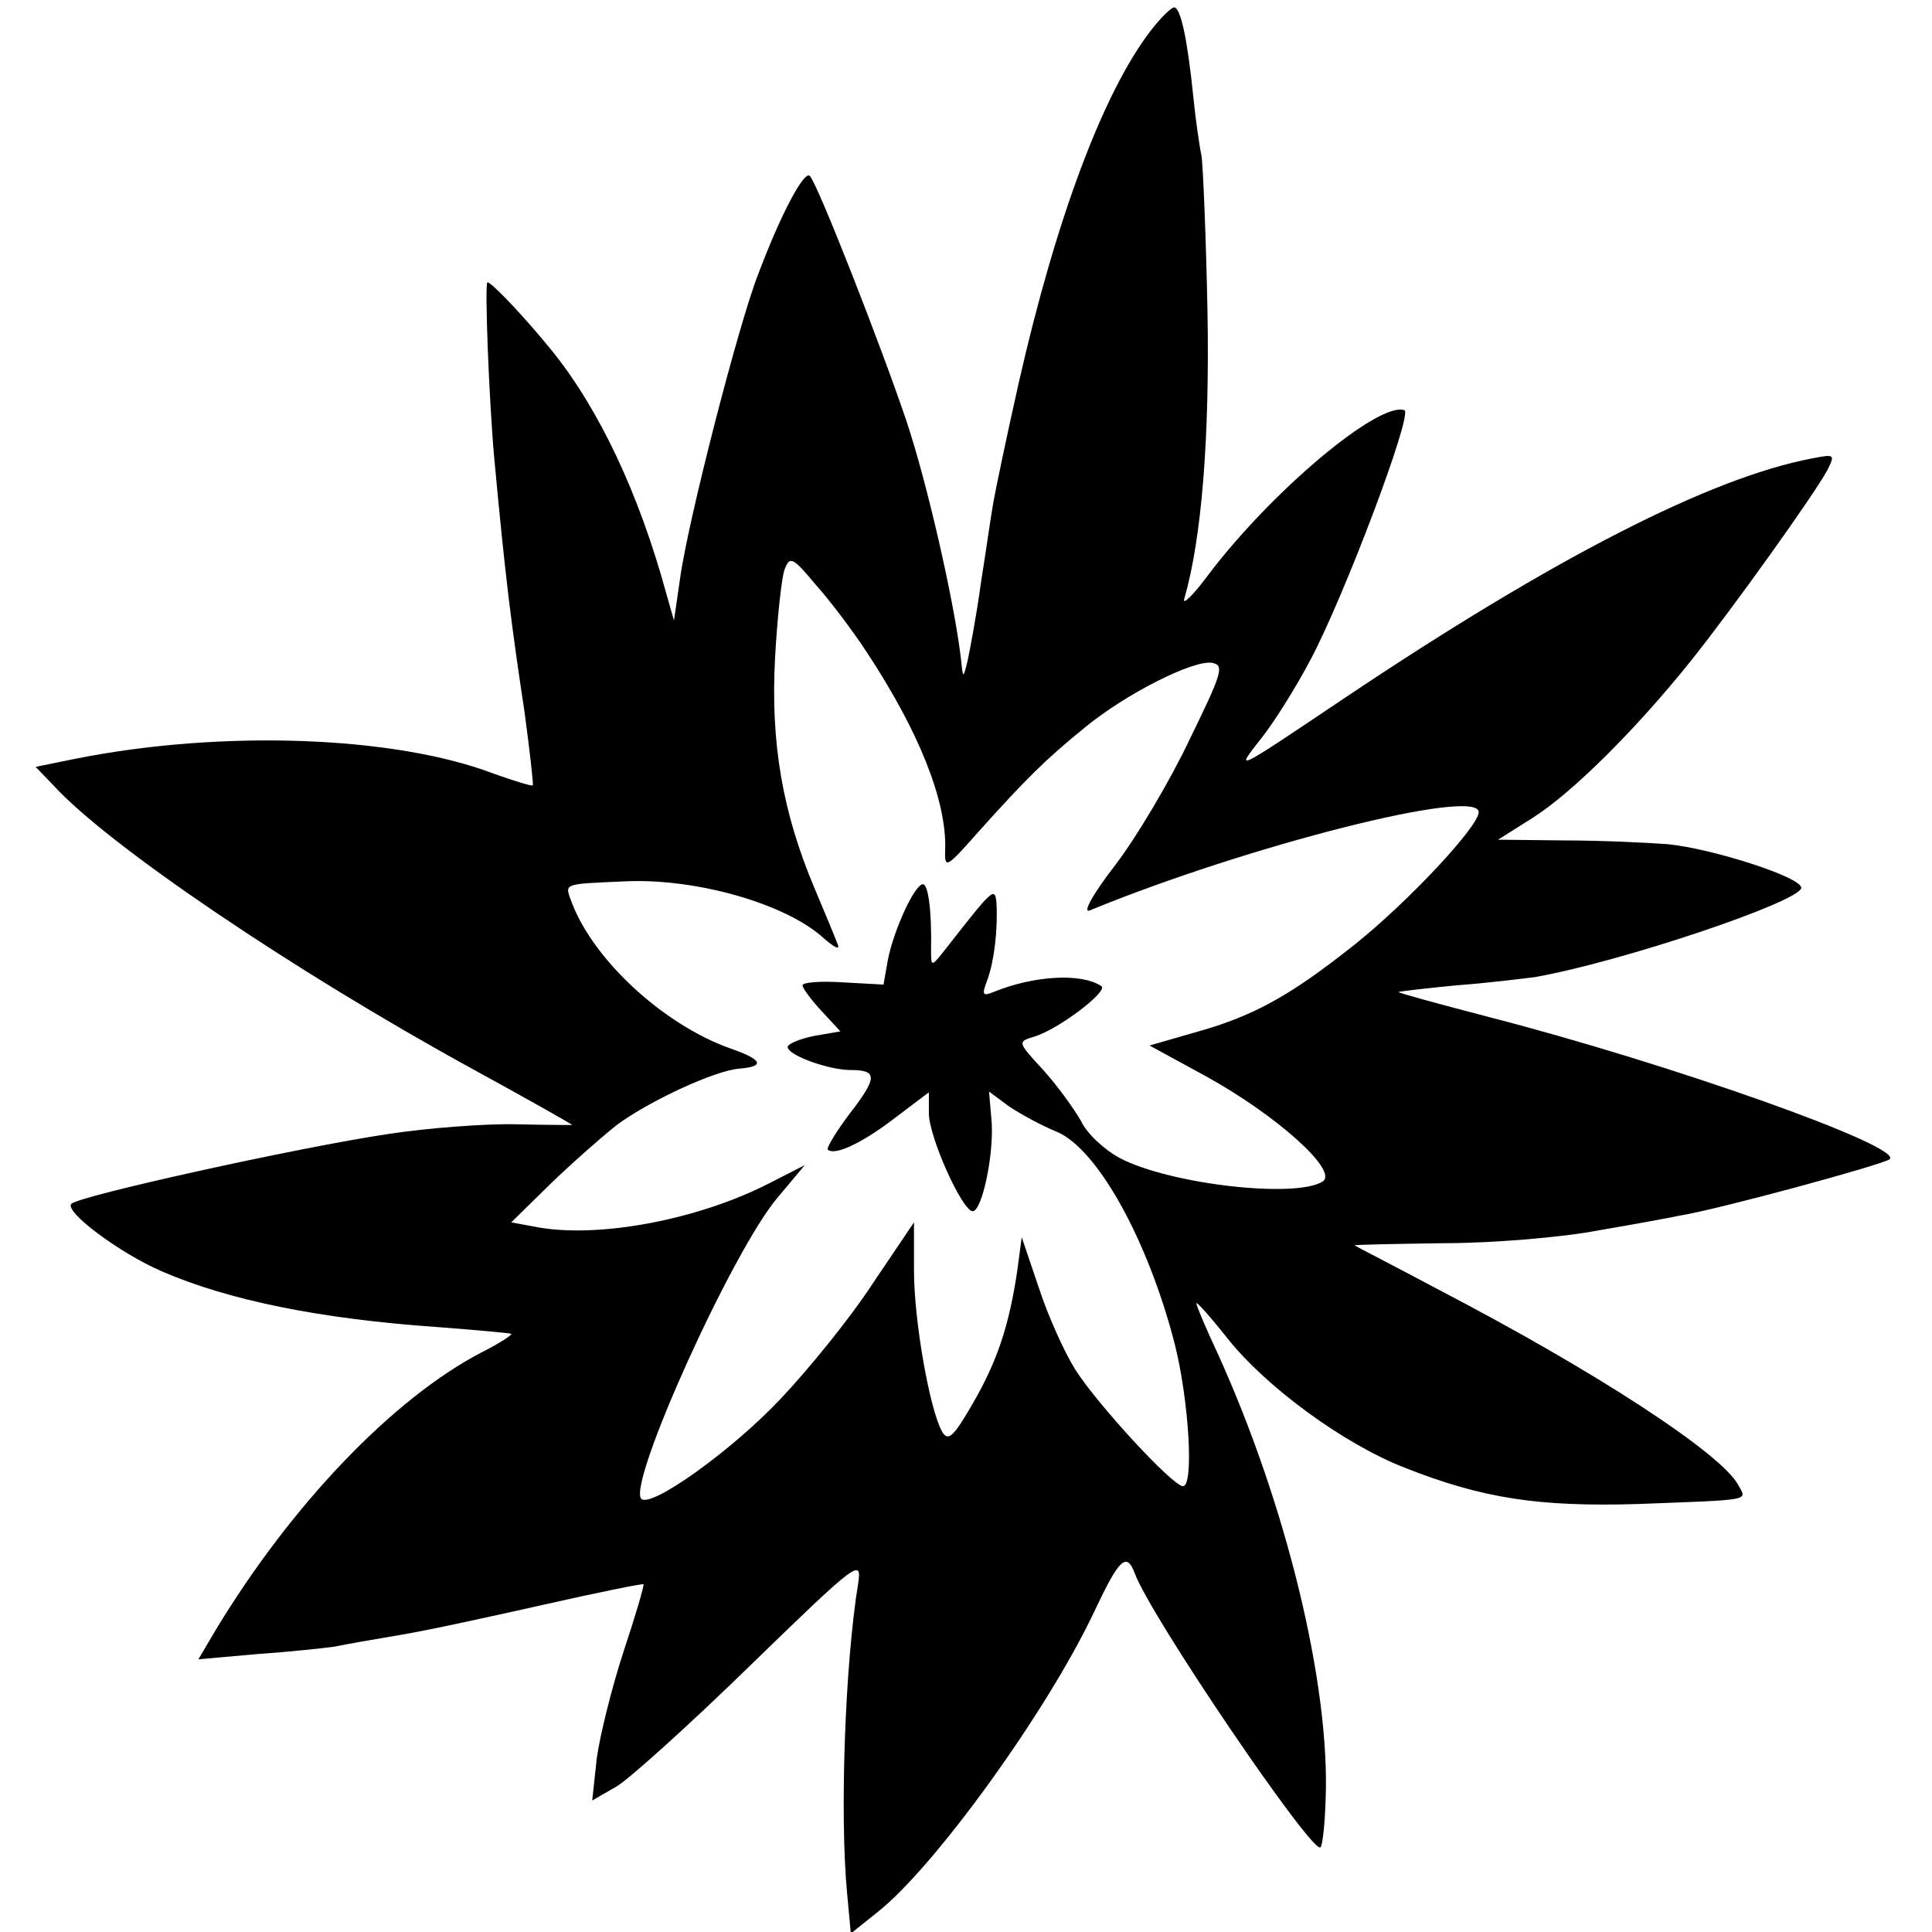 <svg version="1" xmlns="http://www.w3.org/2000/svg" width="346.667" height="346.667" viewBox="0 0 260 260"><path d="M154.8 4.2c-6.4 8.4-12.7 25.3-17.7 47.3-1.6 7.1-3.1 14.3-3.4 16-.3 1.6-1 6.6-1.7 11-.6 4.4-1.5 9.1-1.8 10.5-.6 2.4-.6 2.4-.9-.5-.9-7.6-4.5-23.4-7.3-31.8-3.4-10.1-11.9-31.8-13-33-.7-.9-3.9 5-7 13.3-2.6 6.6-9.5 33.4-10.5 41l-.8 5.5-1-3.5C86 66.4 80.6 55 74.2 47.1c-3.5-4.3-8-9.1-8.6-9.1-.4 0 .2 15.7.9 23.5C68 77.7 68.8 84 70.6 95.9c.7 5.2 1.2 9.6 1.1 9.8-.2.1-2.5-.6-5.3-1.6-13.4-5.1-36.6-5.9-56.2-2l-5.4 1.1 2.4 2.5c7.5 8.2 32.6 25.1 56.1 38 7.5 4.1 13.7 7.6 13.7 7.7 0 0-3.4 0-7.5-.1-4.2-.1-11.9.5-17.2 1.3-12.1 1.8-41.5 8.3-42.7 9.4-1 1 6.4 6.6 12.2 9.1 9 3.9 21.3 6.4 37.2 7.5 5.2.4 9.6.8 9.8.9.2.1-1.6 1.3-4 2.5-11.9 6.2-25.6 20.5-35.8 37.4l-2.3 3.9 7.9-.7c4.3-.3 9-.8 10.4-1 1.4-.3 5.4-1 9-1.6 3.6-.6 12.3-2.5 19.4-4.1 7.1-1.6 13-2.8 13.2-2.7.1.2-1.1 4.3-2.7 9.1-1.6 4.9-3.2 11.4-3.6 14.4l-.6 5.6 3.3-1.9c1.8-1.1 9.9-8.4 18.1-16.4 14.2-13.8 14.9-14.3 14.4-11-1.8 11-2.5 31.3-1.5 41.8l.5 5.4 3.5-2.8c7.7-6 23-27.2 29.3-40.6 3.3-7 4.3-8 5.4-5.1 2.1 5.8 24 38 25 36.9.3-.3.6-3.2.7-6.5.6-15.4-5.3-39.6-14.5-59.9-1.6-3.4-2.9-6.5-2.9-6.8 0-.3 1.8 1.7 4.1 4.6 5.2 6.6 15.7 14.3 23.9 17.5 10.6 4.2 18.2 5.3 31.5 4.9 15.6-.6 14.6-.4 13.4-2.6-2.3-4.2-18.9-15.1-40.4-26.3-6-3.2-11.1-5.8-11.2-5.9-.1-.1 5.3-.2 12-.3 6.7 0 16-.8 20.7-1.7 4.7-.8 9.6-1.7 11-2 5.1-.8 27.5-6.9 28.3-7.6 1.9-1.7-29.7-12.9-53.8-19.1-6.9-1.8-12.4-3.3-12.3-3.4.2-.1 3.7-.5 7.8-.9 4.1-.3 8.9-.9 10.5-1.1 11.5-2 35.6-10.1 35.9-12 .2-1.4-11.9-5.3-18-5.9-2.7-.2-8.9-.5-13.8-.5l-9-.1 4.6-2.9c5.4-3.4 14-12 21.3-21.1 5.9-7.4 16.6-22.4 18.4-25.7 1.1-2.2 1-2.2-2.1-1.6-13.6 2.6-34.6 13.3-62.8 32.2-15.2 10.2-14.8 10-11.3 5.5 1.7-2.1 4.7-6.9 6.6-10.5 4.6-8.6 13.9-33.3 12.7-33.7-3.5-1.2-18 11-26.5 22.3-2 2.7-3.5 4.1-3.1 3 2.3-8 3.4-21.5 3.1-38.5-.2-10.2-.6-19.6-.8-21-.3-1.4-.8-4.9-1.1-7.9C159.8 5.3 158.9 1 158 1c-.4 0-1.9 1.5-3.2 3.2zm-38.2 83.5c7 10.6 10.8 20 10.6 26.6-.1 2.7.1 2.6 4.6-2.5 6.3-7 8.9-9.6 14.2-13.9 5.6-4.6 14.6-9.1 17.1-8.7 1.7.3 1.4 1.3-3 10.3-2.6 5.5-7.1 13.1-10 16.9-3.1 4-4.5 6.6-3.4 6.1 21.2-8.7 52.3-16.6 52.3-13.2 0 1.9-9.5 12.1-16.8 17.9-8.7 6.9-13.6 9.6-21.6 11.8l-5.9 1.7 7.7 4.2c9.4 5.2 17.8 12.7 15.6 14.1-3.6 2.3-20.4.4-27.2-3.1-2.1-1.1-4.5-3.3-5.3-5-.9-1.6-3.2-4.8-5.1-6.9-3.5-3.8-3.5-3.8-1.2-4.5 3.3-1 10.1-6.2 9-6.8-2.7-1.8-9.1-1.4-14.5.8-1.5.6-1.6.4-.8-1.7.9-2.5 1.4-6.7 1.2-10.3-.2-2.2-.5-1.9-6.6 5.9-2.2 2.8-2.2 2.8-2.2.5.1-5.5-.4-8.9-1.1-8.9-1.1 0-3.9 6.1-4.7 10.1l-.6 3.4-5.5-.3c-3-.2-5.4 0-5.4.4s1.2 2 2.6 3.5l2.5 2.7-3.5.6c-2 .4-3.6 1.1-3.6 1.5 0 1.1 5.5 3.1 8.5 3.1 3.6 0 3.6 1-.1 5.8-1.9 2.5-3.2 4.7-3 4.9.9.9 4.7-.9 9.1-4.3l4.5-3.4v2.8c0 3.2 4.5 13.2 5.9 13.2 1.3 0 3-8.2 2.5-12.6l-.3-3.5 2.7 2c1.5 1 4.4 2.6 6.4 3.4 5.5 2.3 12.3 14.6 15.9 28.6 1.9 7.6 2.6 19.1 1.1 19.1-1.4 0-11.6-11.1-14.5-15.7-1.5-2.4-3.7-7.3-4.9-11l-2.3-6.8-.6 4.5c-1.1 7.4-2.7 12.2-6 17.9-2.6 4.5-3.3 5.1-4.1 3.8-1.7-3-3.8-15-3.8-21.7v-6.5l-5.6 8.3c-3 4.6-8.6 11.5-12.4 15.5-6.5 6.9-17.4 14.7-18.7 13.4-1.9-2 12.3-33.5 18.4-40.6l3.6-4.3-4.9 2.5c-9.4 4.8-22.5 7.3-30.8 5.9l-3.8-.7 5.3-5.2c3-2.9 7-6.4 8.9-7.9 4.3-3.2 13.3-7.4 16.6-7.6 3.4-.3 3-1.2-1.3-2.7-9-3.2-18.3-11.8-21.3-19.5-1-2.8-1.6-2.6 7.3-3 9.4-.4 21.5 3 26.6 7.7 1.5 1.3 2.2 1.6 1.8.7-.3-.8-1.7-4.2-3.1-7.5-4.3-10.2-5.9-19.5-5.3-30.9.3-5.5.9-11 1.3-12 .7-1.8 1.1-1.6 4.1 2 1.9 2.1 5 6.2 6.9 9.1z"/></svg>
